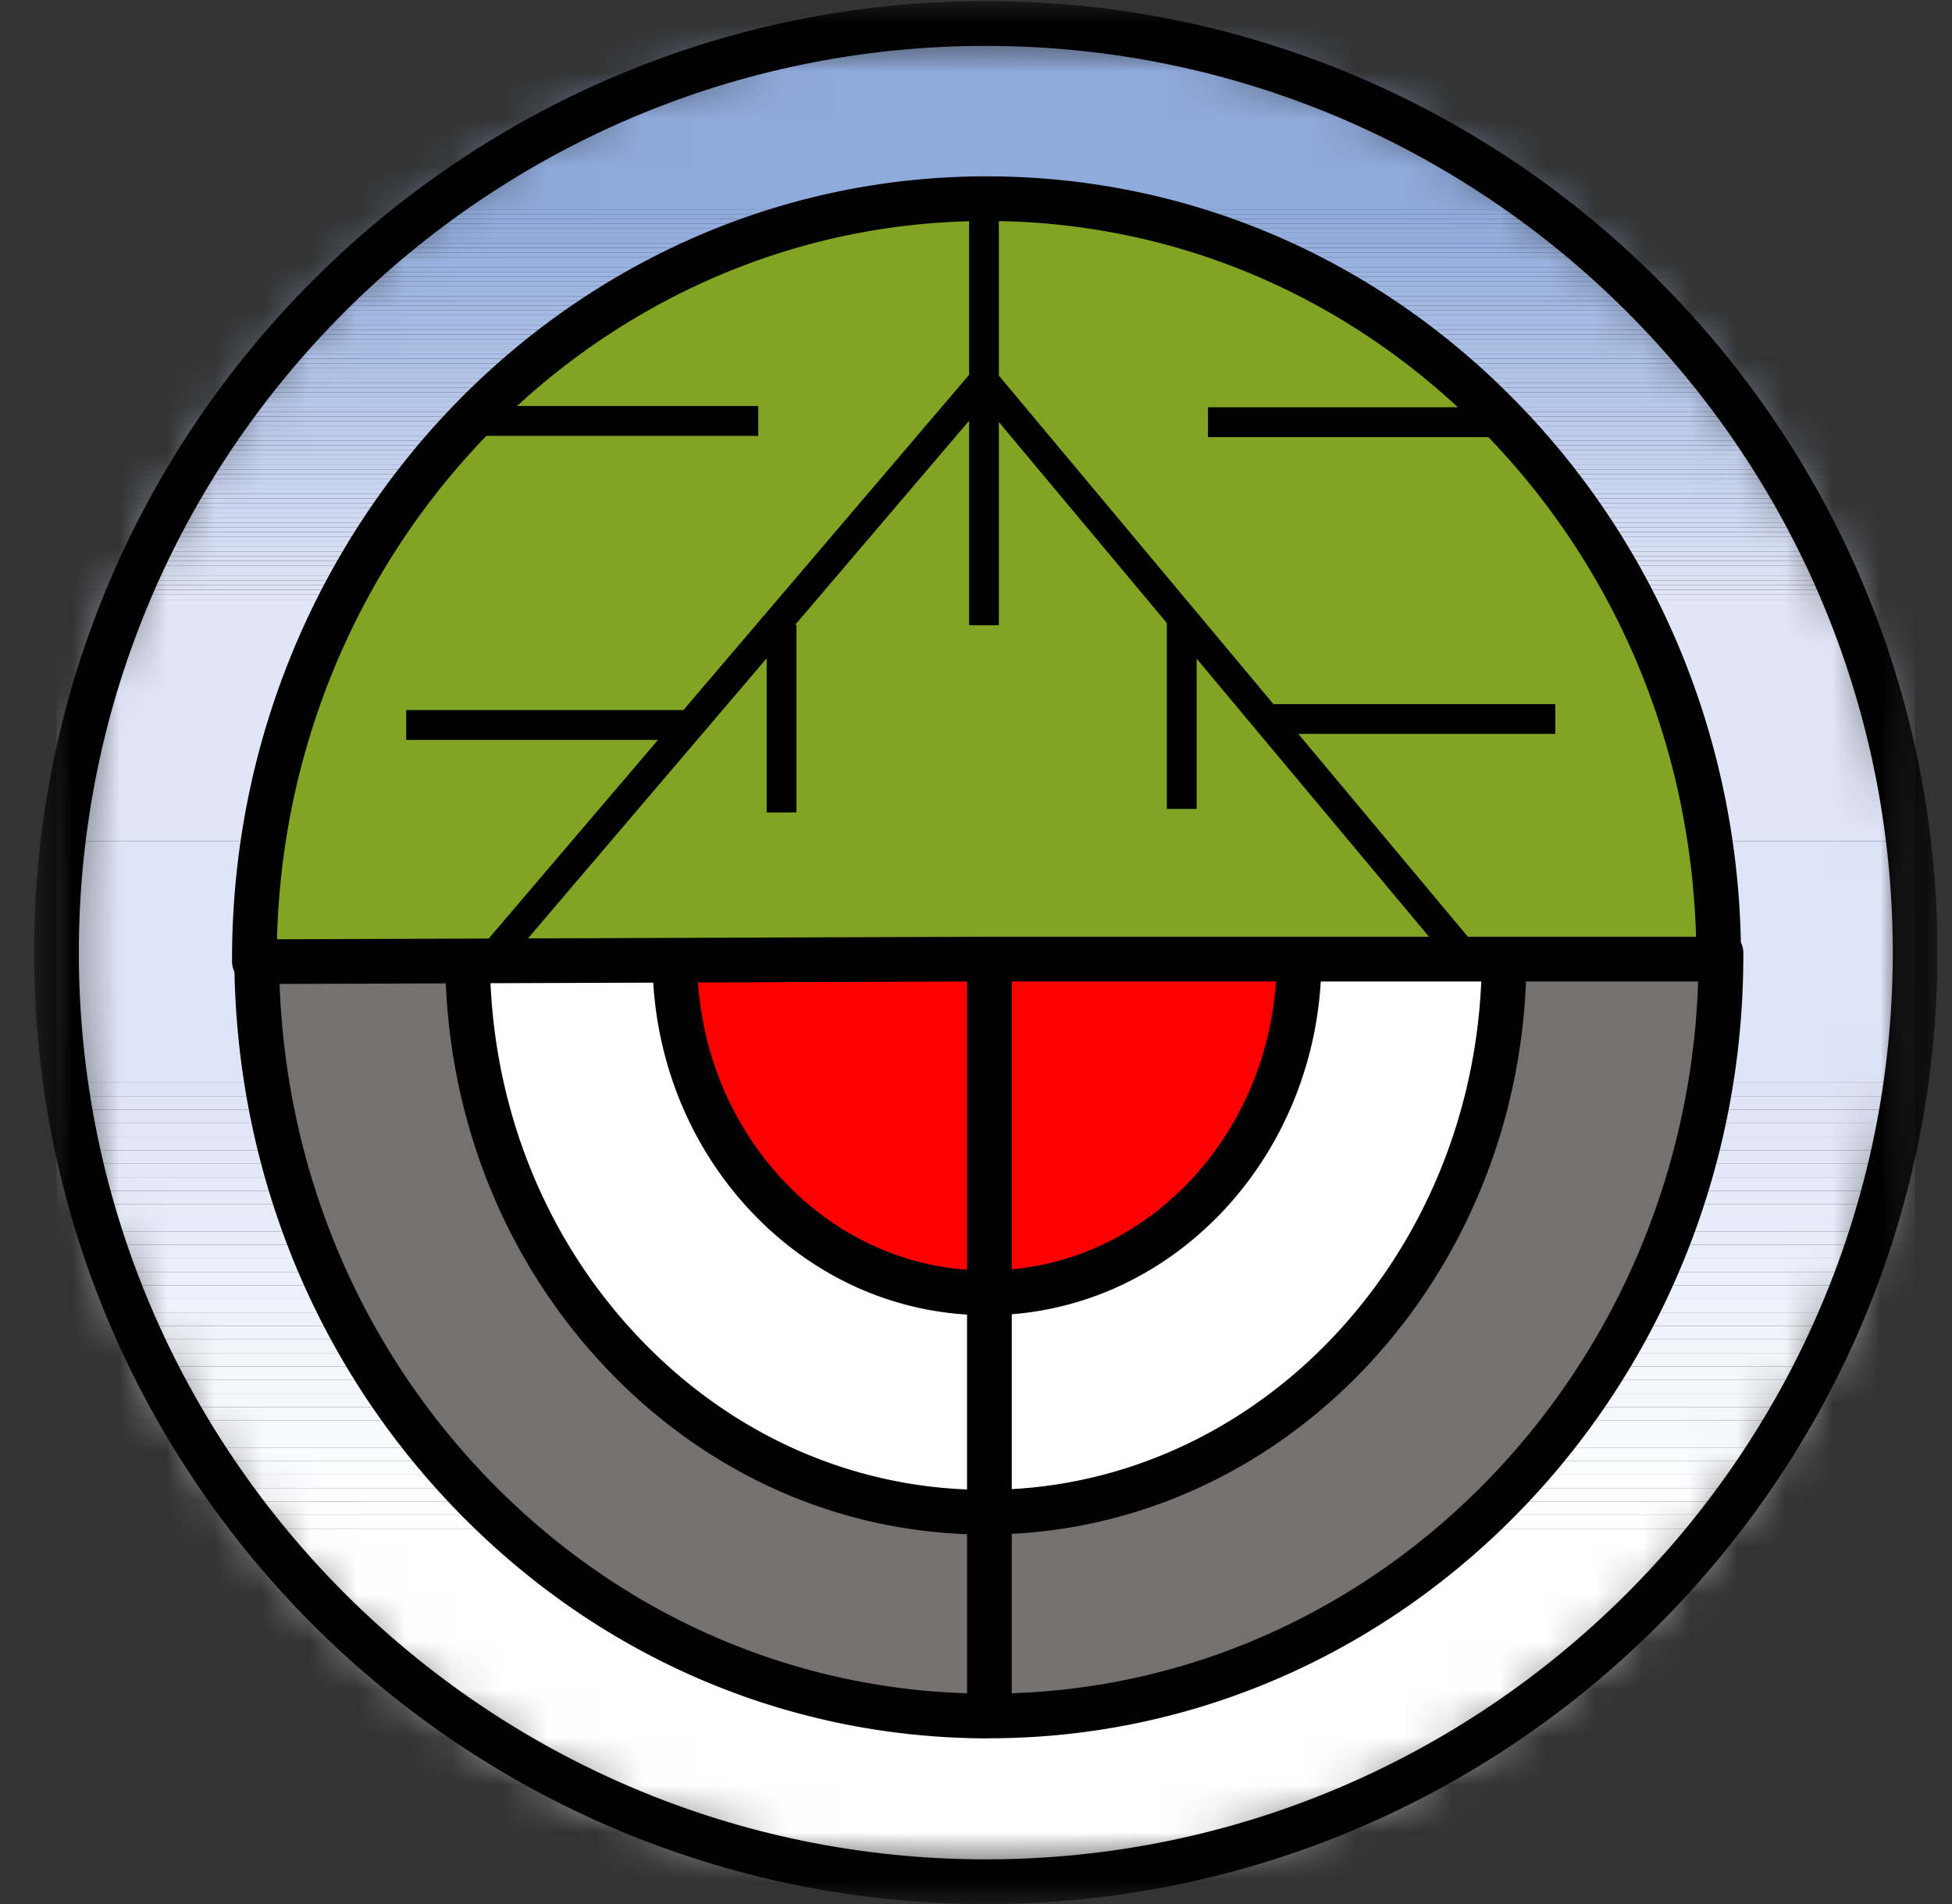 <?xml version="1.0" encoding="UTF-8"?>
<svg data-bbox="0.716 0.023 39.978 39.977" xmlns="http://www.w3.org/2000/svg" viewBox="0 0 41 40" height="40" width="41" data-type="ugc">
    <rect x="0" y="0" width="41" height="40" fill="#333333" stroke="none"/>
    <g>
        <g clip-path="url(#9279c4f0-d045-468f-8cc0-10588434f3a9)">
            <mask height="40" width="40" y="0" x="1" maskUnits="userSpaceOnUse" style="mask-type:luminance" id="f4b0037d-57d1-4ef0-8bb2-82e39a0d2a72" fill="none">
                <path fill="#ffffff" d="M20.707 39.531c10.78 0 19.518-8.739 19.518-19.519S31.486.494 20.707.494 1.188 9.232 1.188 20.012s8.738 19.519 19.519 19.519"/>
            </mask>
            <g mask="url(#f4b0037d-57d1-4ef0-8bb2-82e39a0d2a72)">
                <mask height="40" width="40" y="0" x="1" maskUnits="userSpaceOnUse" style="mask-type:luminance" id="18d0531d-072b-4989-b308-38bd0affcb27" fill="none">
                    <path fill="#ffffff" d="M40.226.494H1.188V39.53h39.037z"/>
                </mask>
                <g mask="url(#18d0531d-072b-4989-b308-38bd0affcb27)">
                    <path fill="#8FAADC" d="M40.226.494H1.188v3.903h39.037z"/>
                    <path fill="#8FAADC" d="M40.226 4.397H1.188v.101h39.037z"/>
                    <path fill="#90ABDC" d="M40.226 4.498H1.188V4.6h39.037z"/>
                    <path fill="#91ABDD" d="M40.226 4.6H1.188v.1h39.037z"/>
                    <path fill="#92ACDD" d="M40.226 4.7H1.188v.102h39.037z"/>
                    <path fill="#93ADDD" d="M40.226 4.802H1.188v.1h39.037z"/>
                    <path fill="#94AEDE" d="M40.226 4.903H1.188v.101h39.037z"/>
                    <path fill="#95AEDE" d="M40.226 5.004H1.188v.101h39.037z"/>
                    <path fill="#96AFDE" d="M40.226 5.105H1.188v.101h39.037z"/>
                    <path fill="#97B0DF" d="M40.226 5.207H1.188v.102h39.037z"/>
                    <path fill="#98B1DF" d="M40.226 5.309H1.188v.1h39.037z"/>
                    <path fill="#99B1DF" d="M40.226 5.41H1.188v.1h39.037z"/>
                    <path fill="#9AB2E0" d="M40.226 5.51H1.188v.102h39.037z"/>
                    <path fill="#9BB3E0" d="M40.226 5.612H1.188v.101h39.037z"/>
                    <path fill="#9CB4E0" d="M40.226 5.713H1.188v.101h39.037z"/>
                    <path fill="#9DB4E1" d="M40.226 5.814H1.188v.102h39.037z"/>
                    <path fill="#9EB5E1" d="M40.226 5.916H1.188v.1h39.037z"/>
                    <path fill="#9FB6E1" d="M40.226 6.017H1.188v.1h39.037z"/>
                    <path fill="#A0B7E2" d="M40.226 6.118H1.188v.101h39.037z"/>
                    <path fill="#A1B7E2" d="M40.226 6.22H1.188v.1h39.037z"/>
                    <path fill="#A2B8E2" d="M40.226 6.32H1.188v.101h39.037z"/>
                    <path fill="#A3B9E3" d="M40.226 6.421H1.188v.102h39.037z"/>
                    <path fill="#A4B9E3" d="M40.226 6.523H1.188v.1h39.037z"/>
                    <path fill="#A5BAE3" d="M40.226 6.624H1.188v.1h39.037z"/>
                    <path fill="#A6BBE4" d="M40.226 6.725H1.188v.101h39.037z"/>
                    <path fill="#A7BCE4" d="M40.226 6.826H1.188v.101h39.037z"/>
                    <path fill="#A8BCE4" d="M40.226 6.927H1.188v.101h39.037z"/>
                    <path fill="#A9BDE5" d="M40.226 7.028H1.188v.102h39.037z"/>
                    <path fill="#AABEE5" d="M40.226 7.13H1.188v.1h39.037z"/>
                    <path fill="#ABBFE5" d="M40.226 7.23H1.188v.102h39.037z"/>
                    <path fill="#ACBFE6" d="M40.226 7.332H1.188v.101h39.037z"/>
                    <path fill="#ADC0E6" d="M40.226 7.433H1.188v.101h39.037z"/>
                    <path fill="#AEC1E6" d="M40.226 7.535H1.188v.101h39.037z"/>
                    <path fill="#AFC2E7" d="M40.226 7.636H1.188v.102h39.037z"/>
                    <path fill="#B0C2E7" d="M40.226 7.738H1.188v.1h39.037z"/>
                    <path fill="#B1C3E7" d="M40.226 7.839H1.188v.1h39.037z"/>
                    <path fill="#B2C4E8" d="M40.226 7.94H1.188v.101h39.037z"/>
                    <path fill="#B3C5E8" d="M40.226 8.041H1.188v.101h39.037z"/>
                    <path fill="#B4C5E8" d="M40.226 8.142H1.188v.101h39.037z"/>
                    <path fill="#B5C6E9" d="M40.226 8.243H1.188v.102h39.037z"/>
                    <path fill="#B6C7E9" d="M40.226 8.345H1.188v.1h39.037z"/>
                    <path fill="#B8C8EA" d="M40.226 8.446H1.188v.1h39.037z"/>
                    <path fill="#B9C8EA" d="M40.226 8.547H1.188v.101h39.037z"/>
                    <path fill="#BAC9EA" d="M40.226 8.648H1.188v.101h39.037z"/>
                    <path fill="#BBCAEB" d="M40.226 8.75H1.188v.1h39.037z"/>
                    <path fill="#BCCAEB" d="M40.226 8.85H1.188v.102h39.037z"/>
                    <path fill="#BDCBEB" d="M40.226 8.952H1.188v.1h39.037z"/>
                    <path fill="#BECCEC" d="M40.226 9.053H1.188v.1h39.037z"/>
                    <path fill="#BFCDEC" d="M40.226 9.154H1.188v.101h39.037z"/>
                    <path fill="#C0CDEC" d="M40.226 9.255H1.188v.101h39.037z"/>
                    <path fill="#C1CEED" d="M40.226 9.356H1.188v.101h39.037z"/>
                    <path fill="#C2CFED" d="M40.226 9.457H1.188v.102h39.037z"/>
                    <path fill="#C3D0ED" d="M40.226 9.559H1.188v.1h39.037z"/>
                    <path fill="#C4D0EE" d="M40.226 9.66H1.188v.1h39.037z"/>
                    <path fill="#C5D1EE" d="M40.226 9.76H1.188v.102h39.037z"/>
                    <path fill="#C6D2EE" d="M40.226 9.862H1.188v.101h39.037z"/>
                    <path fill="#C7D3EF" d="M40.226 9.964H1.188v.101h39.037z"/>
                    <path fill="#C8D3EF" d="M40.226 10.065H1.188v.102h39.037z"/>
                    <path fill="#C9D4EF" d="M40.226 10.167H1.188v.1h39.037z"/>
                    <path fill="#CAD5F0" d="M40.226 10.268H1.188v.1h39.037z"/>
                    <path fill="#CBD6F0" d="M40.226 10.369H1.188v.101h39.037z"/>
                    <path fill="#CCD6F0" d="M40.226 10.47H1.188v.101h39.037z"/>
                    <path fill="#CDD7F1" d="M40.226 10.571H1.188v.101h39.037z"/>
                    <path fill="#CED8F1" d="M40.226 10.672H1.188v.102h39.037z"/>
                    <path fill="#CFD8F1" d="M40.226 10.774H1.188v.1h39.037z"/>
                    <path fill="#D0D9F2" d="M40.226 10.875H1.188v.1h39.037z"/>
                    <path fill="#D1DAF2" d="M40.226 10.976H1.188v.101h39.037z"/>
                    <path fill="#D2DBF2" d="M40.226 11.077H1.188v.101h39.037z"/>
                    <path fill="#D3DBF3" d="M40.226 11.178H1.188v.101h39.037z"/>
                    <path fill="#D4DCF3" d="M40.226 11.28H1.188v.1h39.037z"/>
                    <path fill="#D5DDF3" d="M40.226 11.38H1.188v.102h39.037z"/>
                    <path fill="#D6DEF4" d="M40.226 11.482H1.188v.1h39.037z"/>
                    <path fill="#D7DEF4" d="M40.226 11.583H1.188v.101h39.037z"/>
                    <path fill="#D8DFF4" d="M40.226 11.684H1.188v.101h39.037z"/>
                    <path fill="#D9E0F5" d="M40.226 11.785H1.188v.101h39.037z"/>
                    <path fill="#DAE1F5" d="M40.226 11.886H1.188v.102h39.037z"/>
                    <path fill="#DBE1F5" d="M40.226 11.988H1.188v.1h39.037z"/>
                    <path fill="#DCE2F6" d="M40.226 12.089H1.188v.1h39.037z"/>
                    <path fill="#DDE3F6" d="M40.226 12.19H1.188v.101h39.037z"/>
                    <path fill="#DEE4F6" d="M40.226 12.291H1.188v.101h39.037z"/>
                    <path fill="#DFE4F7" d="M40.226 12.393H1.188v.101h39.037z"/>
                    <path fill="#E0E5F7" d="M40.226 12.494H1.188v.102h39.037z"/>
                    <path fill="#E0E5F7" d="M40.226 12.596H1.188v5.074h39.037z"/>
                    <path fill="#DEE4F7" d="M40.226 17.67H1.188v5.075h39.037z"/>
                    <path fill="#DEE4F7" d="M40.226 22.745H1.188v.284h39.037z"/>
                    <path fill="#DFE5F7" d="M40.226 23.029H1.188v.284h39.037z"/>
                    <path fill="#E0E6F8" d="M40.226 23.313H1.188v.284h39.037z"/>
                    <path fill="#E1E7F8" d="M40.226 23.597H1.188v.284h39.037z"/>
                    <path fill="#E2E7F8" d="M40.226 23.88H1.188v.284h39.037z"/>
                    <path fill="#E3E8F8" d="M40.226 24.164H1.188v.284h39.037z"/>
                    <path fill="#E4E9F9" d="M40.226 24.448H1.188v.284h39.037z"/>
                    <path fill="#E5EAF9" d="M40.226 24.732H1.188v.284h39.037z"/>
                    <path fill="#E6EBF9" d="M40.226 25.016H1.188v.284h39.037z"/>
                    <path fill="#E7ECF9" d="M40.226 25.3H1.188v.284h39.037z"/>
                    <path fill="#E8ECFA" d="M40.226 25.584H1.188v.284h39.037z"/>
                    <path fill="#E9EDFA" d="M40.226 25.868H1.188v.284h39.037z"/>
                    <path fill="#EAEEFA" d="M40.226 26.152H1.188v.284h39.037z"/>
                    <path fill="#EBEFFA" d="M40.226 26.436H1.188v.284h39.037z"/>
                    <path fill="#ECF0FB" d="M40.226 26.72H1.188v.284h39.037z"/>
                    <path fill="#EDF1FB" d="M40.226 27.004H1.188v.284h39.037z"/>
                    <path fill="#EFF2FB" d="M40.226 27.287H1.188v.284h39.037z"/>
                    <path fill="#F0F2FB" d="M40.226 27.571H1.188v.284h39.037z"/>
                    <path fill="#F1F3FC" d="M40.226 27.855H1.188v.284h39.037z"/>
                    <path fill="#F2F4FC" d="M40.226 28.14H1.188v.283h39.037z"/>
                    <path fill="#F3F5FC" d="M40.226 28.423H1.188v.284h39.037z"/>
                    <path fill="#F4F6FC" d="M40.226 28.707H1.188v.284h39.037z"/>
                    <path fill="#F5F7FD" d="M40.226 28.99H1.188v.285h39.037z"/>
                    <path fill="#F6F7FD" d="M40.226 29.275H1.188v.284h39.037z"/>
                    <path fill="#F7F8FD" d="M40.226 29.559H1.188v.284h39.037z"/>
                    <path fill="#F8F9FD" d="M40.226 29.843H1.188v.284h39.037z"/>
                    <path fill="#F9FAFE" d="M40.226 30.127H1.188v.284h39.037z"/>
                    <path fill="#FAFBFE" d="M40.226 30.41H1.188v.285h39.037z"/>
                    <path fill="#FBFCFE" d="M40.226 30.694H1.188v.284h39.037z"/>
                    <path fill="#FCFCFE" d="M40.226 30.978H1.188v.284h39.037z"/>
                    <path fill="#FDFDFF" d="M40.226 31.262H1.188v.284h39.037z"/>
                    <path fill="#FEFEFF" d="M40.226 31.546H1.188v.284h39.037z"/>
                    <path fill="#ffffff" d="M40.226 31.83H1.188v.284h39.037z"/>
                    <path fill="#ffffff" d="M40.226 32.114H1.188v7.417h39.037z"/>
                </g>
            </g>
            <mask height="40" width="41" y="0" x="0" maskUnits="userSpaceOnUse" style="mask-type:luminance" id="5518a944-b947-48d2-ac23-4501ff85786e" fill="none">
                <path fill="#ffffff" d="M40.683 0H.694v39.989h39.99z"/>
            </mask>
            <g mask="url(#5518a944-b947-48d2-ac23-4501ff85786e)">
                <path fill="#000000" d="M20.706 40C9.684 40 .716 31.034.716 20.012S9.685.023 20.707.023c11.02 0 19.987 8.967 19.987 19.988S31.727 40 20.706 40m0-39.036C10.2.964 1.656 9.508 1.656 20.012s8.546 19.05 19.05 19.05c10.503 0 19.05-8.546 19.05-19.05S31.21.964 20.706.964"/>
            </g>
            <mask height="40" width="41" y="0" x="0" maskUnits="userSpaceOnUse" style="mask-type:luminance" id="32d78514-852d-4b07-bcc2-0e1c0c067e68" fill="none">
                <path fill="#ffffff" d="M40.683.017H.712V39.99h39.971z"/>
            </mask>
            <g mask="url(#32d78514-852d-4b07-bcc2-0e1c0c067e68)">
                <path fill="#767171" d="M36.147 20.02c.03 8.822-6.832 16-15.324 16.03S5.42 28.953 5.392 20.129v-.055H20.77l15.377-.056z" clip-rule="evenodd" fill-rule="evenodd"/>
                <path fill="#000000" d="M20.768 36.52c-4.215 0-8.18-1.698-11.172-4.783-3-3.094-4.66-7.216-4.674-11.606v-.057c0-.26.21-.47.47-.47H20.77l15.375-.056h.002a.467.467 0 0 1 .47.47c.03 9.067-7.055 16.47-15.793 16.5h-.057zm-14.9-15.976c.113 3.988 1.667 7.718 4.402 10.54 2.813 2.9 6.538 4.496 10.497 4.496h.054c8.07-.028 14.641-6.754 14.851-15.09l-14.901.054z"/>
                <path fill="#ffffff" d="M31.593 20.06c.02 6.444-4.837 11.686-10.85 11.708-6.012.021-10.901-5.185-10.922-11.63v-.039h10.886z" clip-rule="evenodd" fill-rule="evenodd"/>
                <path fill="#000000" d="M20.706 32.238c-3.025 0-5.87-1.256-8.013-3.538-2.144-2.284-3.331-5.323-3.341-8.56v-.04c0-.26.21-.47.47-.47h10.885l10.883-.04h.002a.47.47 0 0 1 .47.468c.021 6.694-5.055 12.156-11.317 12.179h-.04M10.299 20.569c.109 2.835 1.192 5.48 3.078 7.487 1.964 2.092 4.566 3.243 7.329 3.243h.035c5.599-.02 10.164-4.807 10.375-10.767l-10.407.037H10.3"/>
                <path fill="#FF0000" d="M27.289 20.113c.012 3.88-2.914 7.035-6.535 7.047-3.622.014-6.567-3.12-6.578-7v-.023h6.556z" clip-rule="evenodd" fill-rule="evenodd"/>
                <path fill="#000000" d="M20.73 27.63c-1.875 0-3.635-.776-4.962-2.187-1.325-1.41-2.057-3.285-2.063-5.28v-.025c0-.26.21-.47.47-.47h6.556l6.555-.024a.47.47 0 0 1 .47.468c.014 4.133-3.128 7.505-7.002 7.518zm-6.071-7.024c.103 1.587.731 3.061 1.792 4.192 1.147 1.22 2.666 1.892 4.278 1.892h.022c3.21-.011 5.84-2.709 6.052-6.106l-6.07.022z"/>
            </g>
            <path fill="#000000" d="M21.251 20.1h-.939v15.901h.939z"/>
            <mask height="40" width="41" y="0" x="0" maskUnits="userSpaceOnUse" style="mask-type:luminance" id="5cabcbde-63e6-4d4d-a452-e8cf94cf7d51" fill="none">
                <path fill="#ffffff" d="M40.683.017H.712V39.99h39.971z"/>
            </mask>
            <g mask="url(#5cabcbde-63e6-4d4d-a452-e8cf94cf7d51)">
                <path fill="#81A423" d="M5.343 20.204c-.03-8.822 6.832-15.999 15.325-16.03 8.492-.03 15.401 7.097 15.43 15.92v.055H20.722z" clip-rule="evenodd" fill-rule="evenodd"/>
                <path fill="#000000" d="M5.344 20.673a.47.47 0 0 1-.47-.468c-.03-9.067 7.054-16.47 15.793-16.5h.057c4.215 0 8.18 1.697 11.171 4.782 3 3.094 4.66 7.216 4.674 11.605v.057c0 .26-.21.47-.468.47H20.723l-15.375.054zm15.379-16.03h-.053c-8.07.03-14.64 6.756-14.852 15.09l14.902-.054h14.904c-.114-3.988-1.668-7.717-4.403-10.538-2.812-2.901-6.539-4.498-10.497-4.498z"/>
            </g>
            <path fill="#000000" d="M20.427 7.79 9.896 20.15l.476.406 10.531-12.36z"/>
            <path fill="#000000" d="m20.834 7.715-.48.402 10.123 12.115.48-.402z"/>
            <path fill="#000000" d="M15.926 8.53H9.833v.627h6.093z"/>
            <path fill="#000000" d="M32.667 14.792h-6.093v.626h6.093z"/>
            <path fill="#000000" d="M25.135 13.051h-.626v3.943h.626z"/>
            <path fill="#000000" d="M16.729 13.126h-.626v3.942h.626z"/>
            <path fill="#000000" d="M20.98 4.513h-.625v8.622h.625z"/>
            <path fill="#000000" d="M31.466 8.556h-6.093v.627h6.093z"/>
            <path fill="#000000" d="M14.625 14.917H8.532v.627h6.093z"/>
        </g>
        <defs fill="none">
            <clipPath id="9279c4f0-d045-468f-8cc0-10588434f3a9">
                <path fill="#ffffff" d="M40.694 0v40h-40V0z"/>
            </clipPath>
        </defs>
    </g>
</svg>

